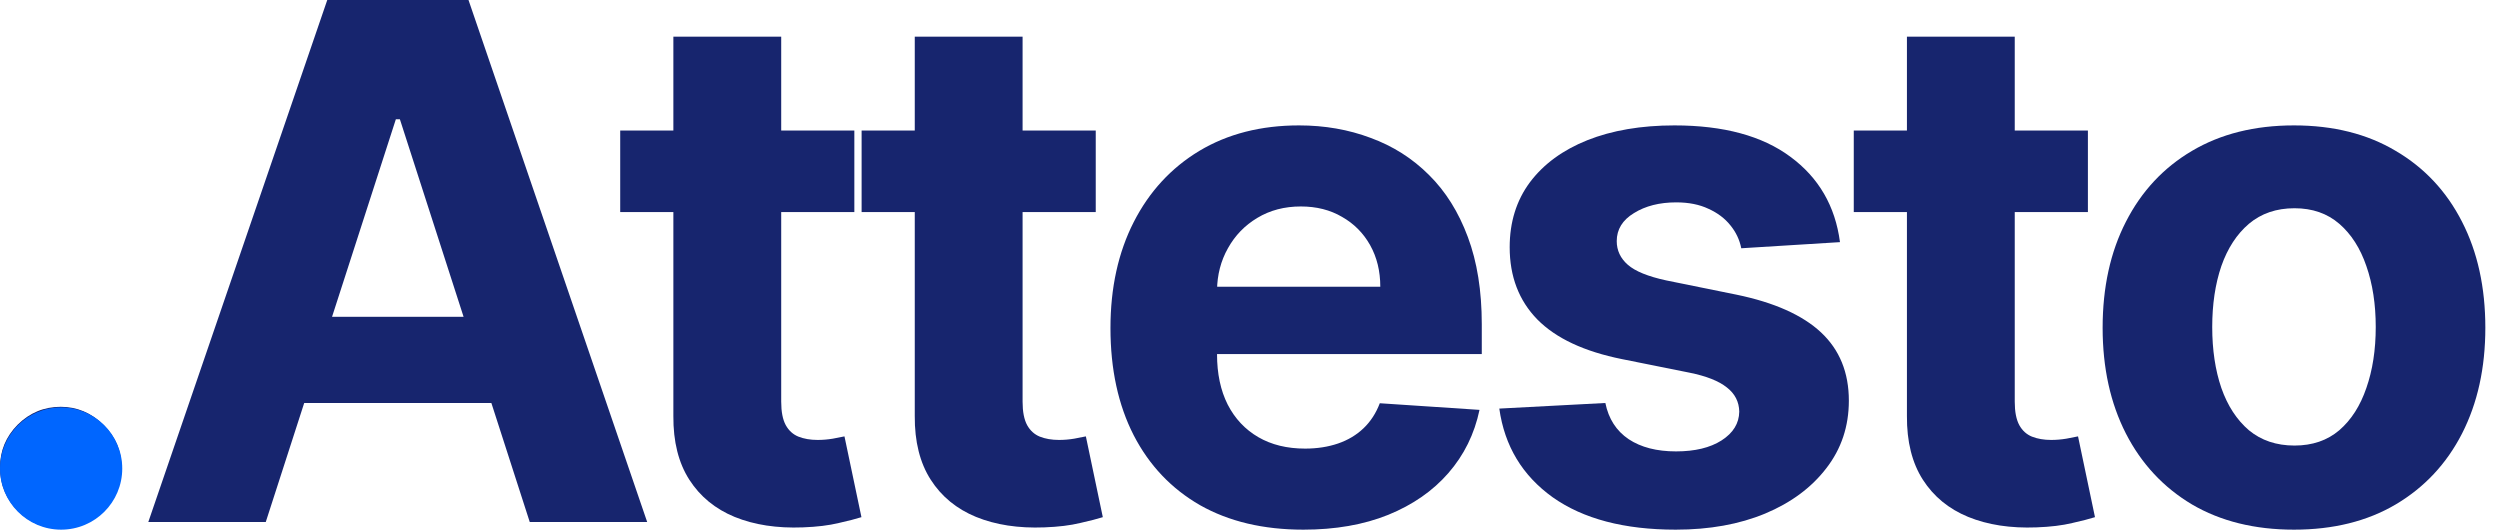 <svg width="118" height="25" viewBox="0 0 118 25" fill="none" xmlns="http://www.w3.org/2000/svg">
<path d="M2.867 24.952C2.079 24.952 1.402 24.671 0.836 24.11C0.279 23.54 0 22.858 0 22.064C0 21.278 0.279 20.605 0.836 20.043C1.402 19.482 2.079 19.201 2.867 19.201C3.632 19.201 4.301 19.482 4.874 20.043C5.448 20.605 5.734 21.278 5.734 22.064C5.734 22.594 5.599 23.079 5.328 23.52C5.065 23.953 4.719 24.302 4.289 24.567C3.859 24.823 3.385 24.952 2.867 24.952Z" fill="#17256E"/>
<path d="M12.544 24.639H7L15.447 0H22.113L30.547 24.639H25.004L18.875 5.63H18.684L12.544 24.639ZM12.197 14.954H25.291V19.021H12.197V14.954Z" fill="#17256E"/>
<path d="M40.325 6.16V10.01H29.274V6.16H40.325ZM31.783 1.732H36.873V18.96C36.873 19.434 36.944 19.803 37.088 20.067C37.231 20.324 37.43 20.505 37.685 20.609C37.948 20.713 38.251 20.765 38.593 20.765C38.832 20.765 39.071 20.745 39.31 20.705C39.549 20.657 39.732 20.621 39.859 20.597L40.66 24.41C40.405 24.491 40.047 24.583 39.585 24.687C39.123 24.799 38.561 24.868 37.9 24.892C36.673 24.94 35.598 24.775 34.674 24.398C33.758 24.021 33.046 23.436 32.536 22.642C32.026 21.848 31.775 20.845 31.783 19.634V1.732Z" fill="#17256E"/>
<path d="M51.719 6.16V10.01H40.668V6.16H51.719ZM43.177 1.732H48.266V18.96C48.266 19.434 48.338 19.803 48.481 20.067C48.625 20.324 48.824 20.505 49.079 20.609C49.342 20.713 49.644 20.765 49.987 20.765C50.226 20.765 50.465 20.745 50.703 20.705C50.942 20.657 51.126 20.621 51.253 20.597L52.053 24.41C51.799 24.491 51.44 24.583 50.978 24.687C50.516 24.799 49.955 24.868 49.294 24.892C48.067 24.94 46.992 24.775 46.068 24.398C45.152 24.021 44.439 23.436 43.93 22.642C43.42 21.848 43.169 20.845 43.177 19.634V1.732Z" fill="#17256E"/>
<path d="M61.518 25C59.63 25 58.005 24.615 56.643 23.845C55.289 23.067 54.246 21.968 53.513 20.549C52.781 19.121 52.414 17.433 52.414 15.484C52.414 13.583 52.781 11.915 53.513 10.479C54.246 9.043 55.278 7.924 56.608 7.122C57.946 6.32 59.515 5.919 61.315 5.919C62.525 5.919 63.652 6.116 64.696 6.509C65.747 6.894 66.663 7.475 67.443 8.253C68.232 9.031 68.845 10.01 69.283 11.189C69.721 12.36 69.94 13.731 69.94 15.303V16.711H54.445V13.535H65.15C65.15 12.797 64.99 12.143 64.672 11.574C64.353 11.004 63.911 10.559 63.346 10.238C62.788 9.909 62.139 9.745 61.398 9.745C60.626 9.745 59.941 9.925 59.343 10.286C58.754 10.639 58.292 11.116 57.958 11.718C57.623 12.312 57.452 12.973 57.444 13.703V16.723C57.444 17.637 57.611 18.427 57.946 19.093C58.288 19.759 58.77 20.272 59.391 20.633C60.012 20.994 60.749 21.174 61.601 21.174C62.167 21.174 62.684 21.094 63.154 20.934C63.624 20.773 64.026 20.532 64.361 20.212C64.696 19.891 64.95 19.498 65.126 19.033L69.833 19.346C69.594 20.484 69.104 21.479 68.363 22.329C67.63 23.171 66.683 23.829 65.52 24.302C64.365 24.767 63.031 25 61.518 25Z" fill="#17256E"/>
<path d="M86.847 11.429L82.188 11.718C82.108 11.317 81.937 10.956 81.674 10.635C81.412 10.306 81.065 10.046 80.635 9.853C80.213 9.653 79.707 9.552 79.118 9.552C78.329 9.552 77.664 9.721 77.123 10.058C76.581 10.387 76.31 10.828 76.31 11.381C76.31 11.822 76.486 12.195 76.836 12.5C77.186 12.805 77.788 13.049 78.64 13.234L81.961 13.908C83.745 14.277 85.075 14.87 85.951 15.688C86.827 16.506 87.266 17.581 87.266 18.912C87.266 20.123 86.911 21.186 86.202 22.101C85.501 23.015 84.538 23.729 83.311 24.242C82.093 24.747 80.687 25 79.094 25C76.665 25 74.729 24.491 73.288 23.472C71.854 22.445 71.014 21.05 70.767 19.285L75.773 19.021C75.924 19.767 76.29 20.336 76.872 20.729C77.453 21.114 78.198 21.306 79.106 21.306C79.998 21.306 80.715 21.134 81.256 20.789C81.806 20.436 82.085 19.983 82.093 19.43C82.085 18.965 81.889 18.584 81.507 18.287C81.125 17.982 80.535 17.749 79.739 17.589L76.561 16.951C74.769 16.59 73.435 15.965 72.559 15.075C71.691 14.184 71.257 13.049 71.257 11.67C71.257 10.483 71.575 9.46 72.213 8.602C72.858 7.744 73.762 7.082 74.924 6.617C76.095 6.152 77.465 5.919 79.034 5.919C81.352 5.919 83.176 6.412 84.506 7.399C85.844 8.385 86.624 9.729 86.847 11.429Z" fill="#17256E"/>
<path d="M98.549 6.16V10.01H87.498V6.16H98.549ZM90.007 1.732H95.096V18.96C95.096 19.434 95.168 19.803 95.311 20.067C95.454 20.324 95.653 20.505 95.908 20.609C96.171 20.713 96.474 20.765 96.816 20.765C97.055 20.765 97.294 20.745 97.533 20.705C97.772 20.657 97.955 20.621 98.083 20.597L98.883 24.41C98.628 24.491 98.27 24.583 97.808 24.687C97.346 24.799 96.784 24.868 96.123 24.892C94.897 24.94 93.822 24.775 92.898 24.398C91.982 24.021 91.269 23.436 90.759 22.642C90.25 21.848 89.999 20.845 90.007 19.634V1.732Z" fill="#17256E"/>
<path d="M108.276 25C106.42 25 104.815 24.603 103.461 23.809C102.115 23.007 101.076 21.892 100.343 20.464C99.61 19.029 99.244 17.364 99.244 15.472C99.244 13.563 99.61 11.894 100.343 10.467C101.076 9.031 102.115 7.916 103.461 7.122C104.815 6.32 106.42 5.919 108.276 5.919C110.131 5.919 111.732 6.32 113.078 7.122C114.432 7.916 115.476 9.031 116.208 10.467C116.941 11.894 117.308 13.563 117.308 15.472C117.308 17.364 116.941 19.029 116.208 20.464C115.476 21.892 114.432 23.007 113.078 23.809C111.732 24.603 110.131 25 108.276 25ZM108.3 21.03C109.144 21.03 109.849 20.789 110.414 20.308C110.98 19.819 111.406 19.153 111.693 18.311C111.987 17.469 112.135 16.51 112.135 15.435C112.135 14.361 111.987 13.402 111.693 12.56C111.406 11.718 110.98 11.052 110.414 10.563C109.849 10.074 109.144 9.829 108.3 9.829C107.447 9.829 106.731 10.074 106.149 10.563C105.576 11.052 105.142 11.718 104.847 12.56C104.56 13.402 104.417 14.361 104.417 15.435C104.417 16.51 104.56 17.469 104.847 18.311C105.142 19.153 105.576 19.819 106.149 20.308C106.731 20.789 107.447 21.03 108.3 21.03Z" fill="#17256E"/>
<circle cx="2.885" cy="22.115" r="2.885" fill="#0066FF"/>
</svg>
